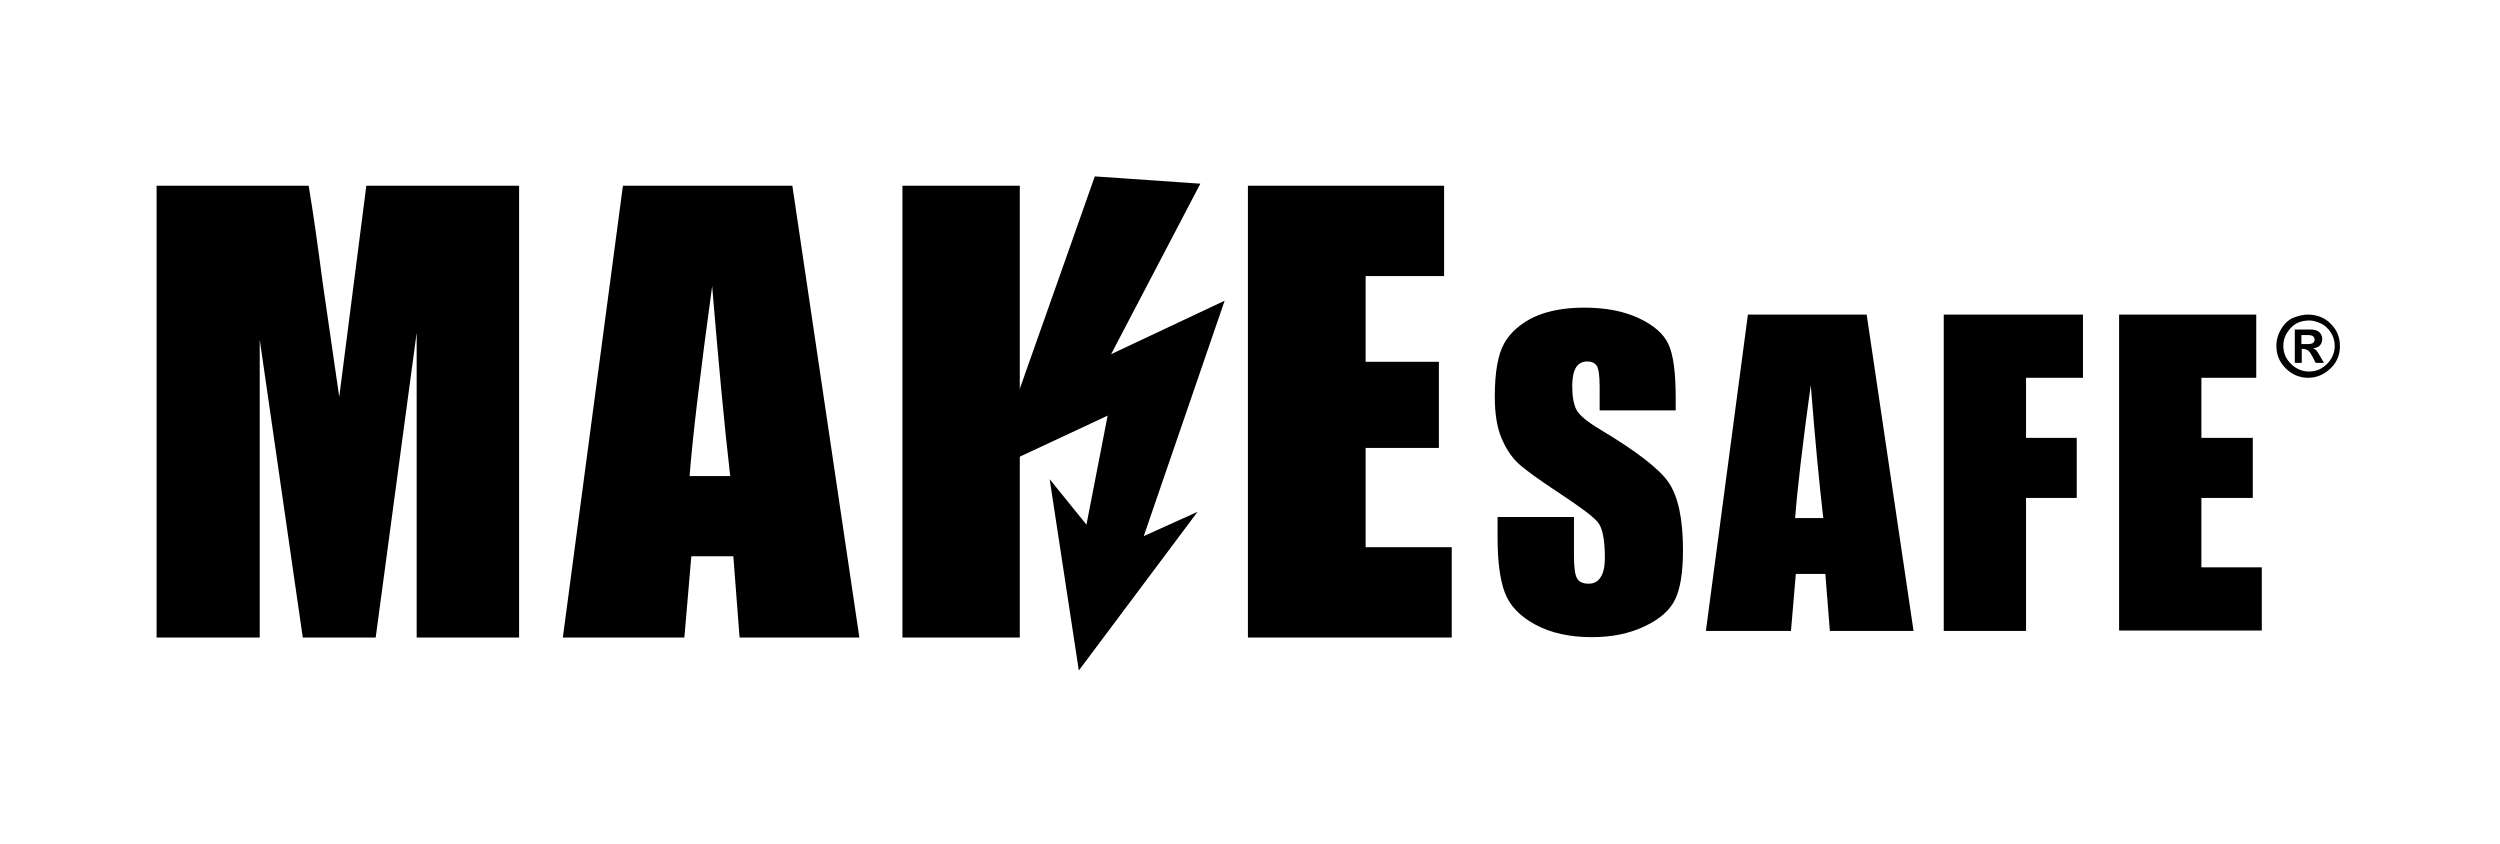 <?xml version="1.0" encoding="utf-8"?>
<!-- Generator: Adobe Illustrator 27.8.1, SVG Export Plug-In . SVG Version: 6.00 Build 0)  -->
<svg version="1.1" id="Layer_1" xmlns="http://www.w3.org/2000/svg" xmlns:xlink="http://www.w3.org/1999/xlink" x="0px" y="0px"
	 viewBox="0 0 720 243" style="enable-background:new 0 0 720 243;" xml:space="preserve">
<g>
	<path d="M149.5,53.5v130.1H120l0-87.8l-11.8,87.8h-21L74.8,97.8l0,85.8H45.1V53.5h43.8c1.3,7.8,2.6,17,4,27.7l4.8,33.1l7.8-60.8
		H149.5z"/>
	<path d="M228.2,53.5l19.3,130.1H213l-1.8-23.4h-12.1l-2,23.4h-35l17.3-130.1H228.2z M210.3,137.1c-1.7-14.7-3.4-33-5.2-54.7
		c-3.4,24.9-5.6,43.1-6.5,54.7H210.3z"/>
	<path d="M293.7,127.8v55.8h-33.8V53.5h33.8V104V127.8z"/>
	<path d="M359.5,53.5h56.4v26h-22.6v24.7h21.1v24.8h-21.1v28.6h24.8v26h-58.7V53.5z"/>
	<path d="M482.7,118.2h-22v-6.8c0-3.2-0.3-5.2-0.8-6c-0.6-0.9-1.5-1.3-2.8-1.3c-1.4,0-2.5,0.6-3.2,1.7c-0.7,1.2-1.1,2.9-1.1,5.3
		c0,3,0.4,5.3,1.2,6.9c0.8,1.5,3,3.4,6.7,5.6c10.5,6.3,17.2,11.4,19.9,15.4c2.7,4,4.1,10.5,4.1,19.4c0,6.5-0.8,11.3-2.3,14.3
		c-1.5,3.1-4.5,5.7-8.8,7.7c-4.4,2.1-9.4,3.1-15.2,3.1c-6.3,0-11.8-1.2-16.2-3.6c-4.5-2.4-7.4-5.5-8.8-9.2c-1.4-3.7-2.1-9-2.1-15.8
		v-6h22v11.1c0,3.4,0.3,5.6,0.9,6.6c0.6,1,1.7,1.5,3.3,1.5c1.6,0,2.7-0.6,3.5-1.9c0.8-1.2,1.2-3.1,1.2-5.5c0-5.4-0.7-8.9-2.2-10.5
		c-1.5-1.7-5.2-4.4-11.1-8.3c-5.9-3.9-9.8-6.7-11.7-8.5c-1.9-1.8-3.5-4.2-4.8-7.3c-1.3-3.1-1.9-7.1-1.9-11.9c0-7,0.9-12.1,2.7-15.3
		c1.8-3.2,4.7-5.7,8.6-7.6c4-1.8,8.8-2.7,14.4-2.7c6.2,0,11.4,1,15.7,3c4.3,2,7.2,4.5,8.6,7.5c1.4,3,2.1,8.1,2.1,15.4V118.2z"/>
	<path d="M537.6,90.6l13.5,91.1H527l-1.3-16.4h-8.5l-1.4,16.4h-24.5l12.1-91.1H537.6z M525.1,149.2c-1.2-10.3-2.4-23.1-3.6-38.3
		c-2.4,17.4-3.9,30.2-4.5,38.3H525.1z"/>
	<path d="M559.8,90.6h40.1v18.2h-16.4v17.3h14.6v17.3h-14.6v38.3h-23.7V90.6z"/>
	<path d="M610.3,90.6h39.5v18.2h-15.8v17.3h14.8v17.3h-14.8v20h17.4v18.2h-41.1V90.6z"/>
	<path d="M302.3,138l10.6,13.1l6.1-31.4l-33.6,15.7c0,0,6.9-19.4,7.9-22.3c6.5-18.3,22-62.3,22-62.3l30.4,2.1L320,102l32.7-15.4
		l-23.3,67.8l15.5-7l-34.2,45.7L302.3,138z"/>
</g>
<g>
	<path d="M664.6,90.6c2.7,0,5,0.9,6.7,2.7c1.8,1.8,2.6,3.9,2.6,6.4c0,2.5-0.9,4.7-2.7,6.4s-3.9,2.7-6.4,2.7c-2.5,0-4.7-0.9-6.5-2.7
		c-1.8-1.8-2.7-3.9-2.7-6.5c0-1.8,0.5-3.4,1.4-4.9c0.9-1.5,2.1-2.6,3.5-3.2C662.1,90.9,663.4,90.6,664.6,90.6z M665.1,92.3
		c-2.2,0-4.1,0.7-5.4,2.2c-1.4,1.5-2.1,3.2-2.1,5.1c0,2,0.7,3.7,2.2,5.2c1.4,1.4,3.2,2.2,5.2,2.2c2,0,3.7-0.7,5.2-2.2
		c1.4-1.4,2.2-3.2,2.2-5.2c0-1.4-0.4-2.7-1.1-3.8s-1.7-2.1-2.8-2.6C667.2,92.6,666.1,92.3,665.1,92.3z M660.9,104.6v-9.7h4.6
		c1.1,0,2,0.3,2.5,0.8c0.5,0.5,0.8,1.2,0.8,1.9c0,0.7-0.2,1.3-0.6,1.8c-0.4,0.5-1.1,0.8-2,0.9c0.4,0.2,0.7,0.4,0.9,0.6
		c0.2,0.3,0.6,0.8,1.1,1.7l1.1,1.9h-2.4l-0.8-1.6c-0.5-0.9-0.9-1.6-1.3-1.9c-0.4-0.3-0.9-0.5-1.4-0.5h-0.5v4H660.9z M662.8,99.1h1.6
		c0.8,0,1.4-0.1,1.7-0.3c0.3-0.2,0.5-0.6,0.5-1c0-0.4-0.2-0.8-0.5-1c-0.3-0.2-0.8-0.3-1.5-0.3h-1.8V99.1z"/>
</g>
</svg>
